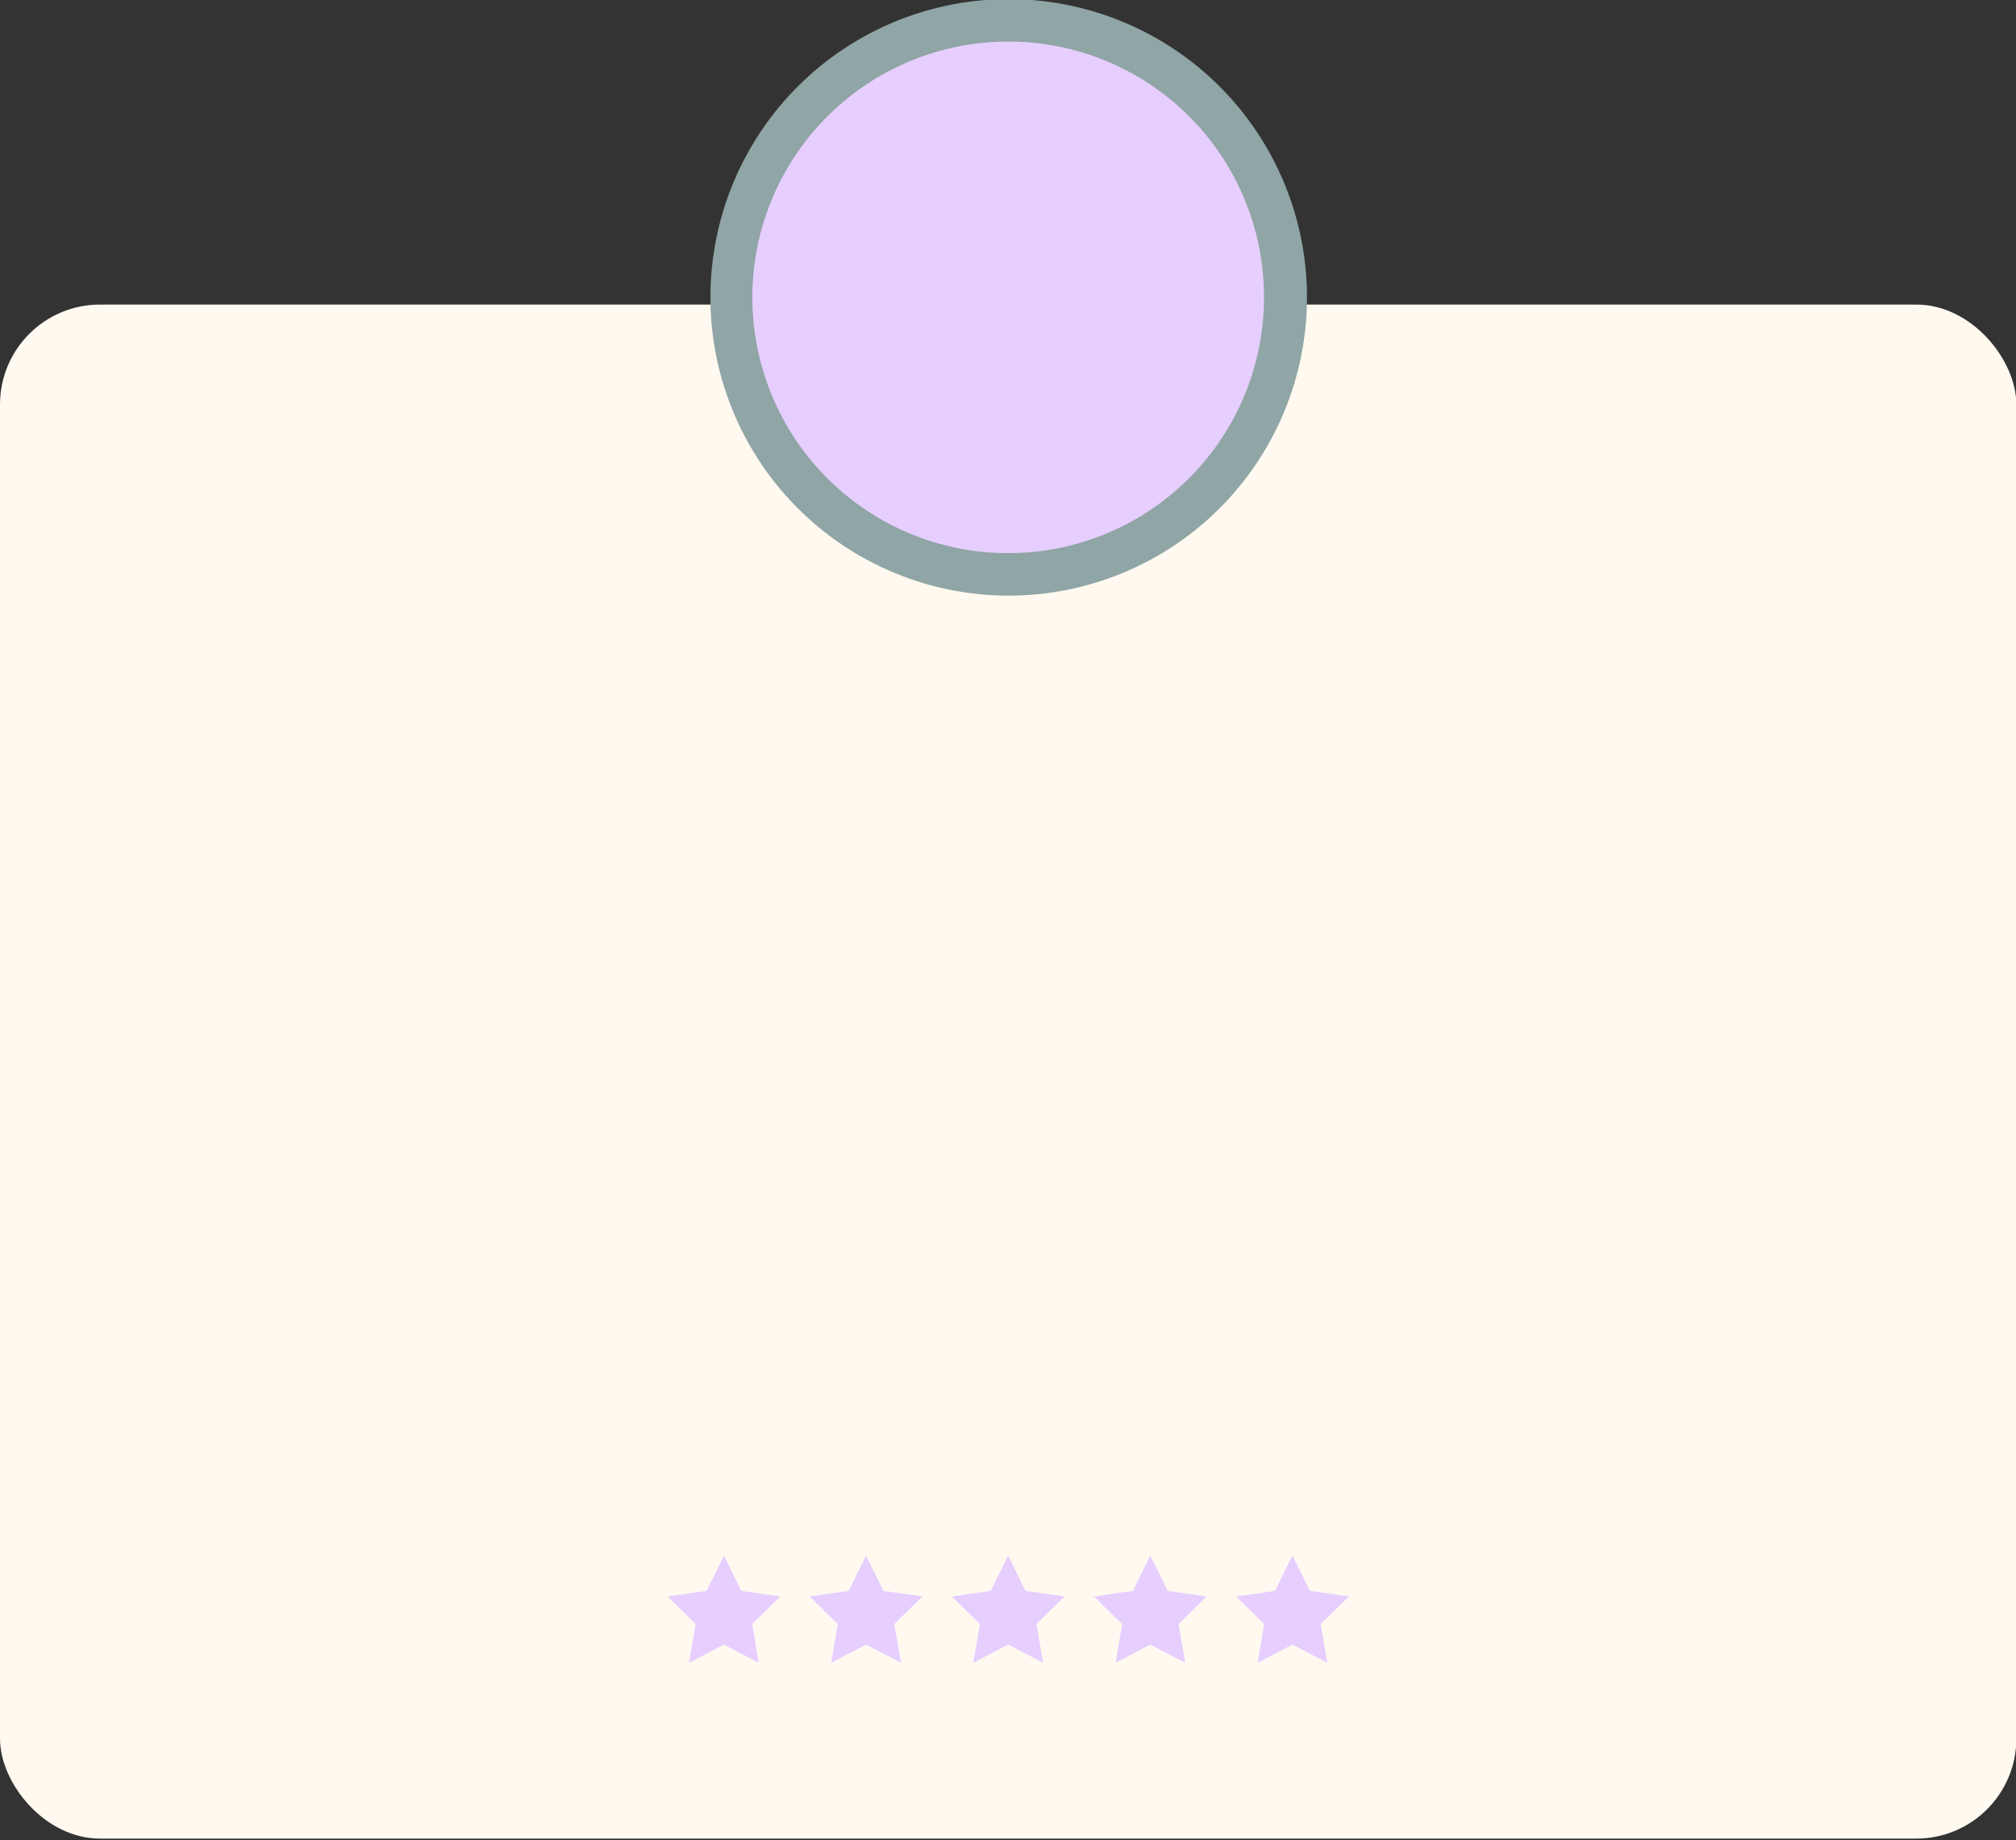 <?xml version="1.0" encoding="UTF-8" standalone="no"?><svg xmlns="http://www.w3.org/2000/svg" xmlns:xlink="http://www.w3.org/1999/xlink" data-name="Layer 1" fill="#000000" height="104.9" preserveAspectRatio="xMidYMid meet" version="1" viewBox="44.7 39.8 114.9 104.9" width="114.9" zoomAndPan="magnify"><rect x="44.7" y="39.8" width="114.9" height="104.9" fill="#333333" stroke="none"/><g id="change1_1"><rect fill="#fff9f0" height="87.44" rx="5.7" width="114.92" x="44.7" y="57.16"/></g><g id="change2_1"><path d="M86.95 130.48L85.96 128.47 84.97 130.48 82.75 130.8 84.35 132.37 83.97 134.58 85.96 133.54 87.94 134.58 87.57 132.37 89.17 130.8 86.95 130.48z" fill="#e6ceff"/></g><g id="change2_2"><path d="M95.05 130.48L94.06 128.47 93.07 130.48 90.85 130.8 92.45 132.37 92.07 134.58 94.06 133.54 96.05 134.58 95.67 132.37 97.27 130.8 95.05 130.48z" fill="#e6ceff"/></g><g id="change2_3"><path d="M103.15 130.48L102.16 128.47 101.17 130.48 98.95 130.8 100.55 132.37 100.17 134.58 102.16 133.54 104.15 134.58 103.77 132.37 105.37 130.8 103.15 130.48z" fill="#e6ceff"/></g><g id="change2_4"><path d="M111.25 130.48L110.26 128.47 109.27 130.48 107.05 130.8 108.66 132.37 108.28 134.58 110.26 133.54 112.25 134.58 111.87 132.37 113.47 130.8 111.25 130.48z" fill="#e6ceff"/></g><g id="change2_5"><path d="M121.58 130.8L119.36 130.48 118.36 128.47 117.37 130.48 115.15 130.8 116.75 132.37 116.38 134.58 118.36 133.54 120.35 134.58 119.97 132.37 121.58 130.8z" fill="#e6ceff"/></g><g id="change3_1"><path d="M119.19,56.75a17,17,0,1,1-17-17A17,17,0,0,1,119.19,56.75Z" fill="#90a5a5"/></g><g id="change4_1"><path d="M116.74,56.75a14.58,14.58,0,1,1-14.58-14.58A14.56,14.56,0,0,1,116.74,56.75Z" fill="#e6ceff"/></g></svg>